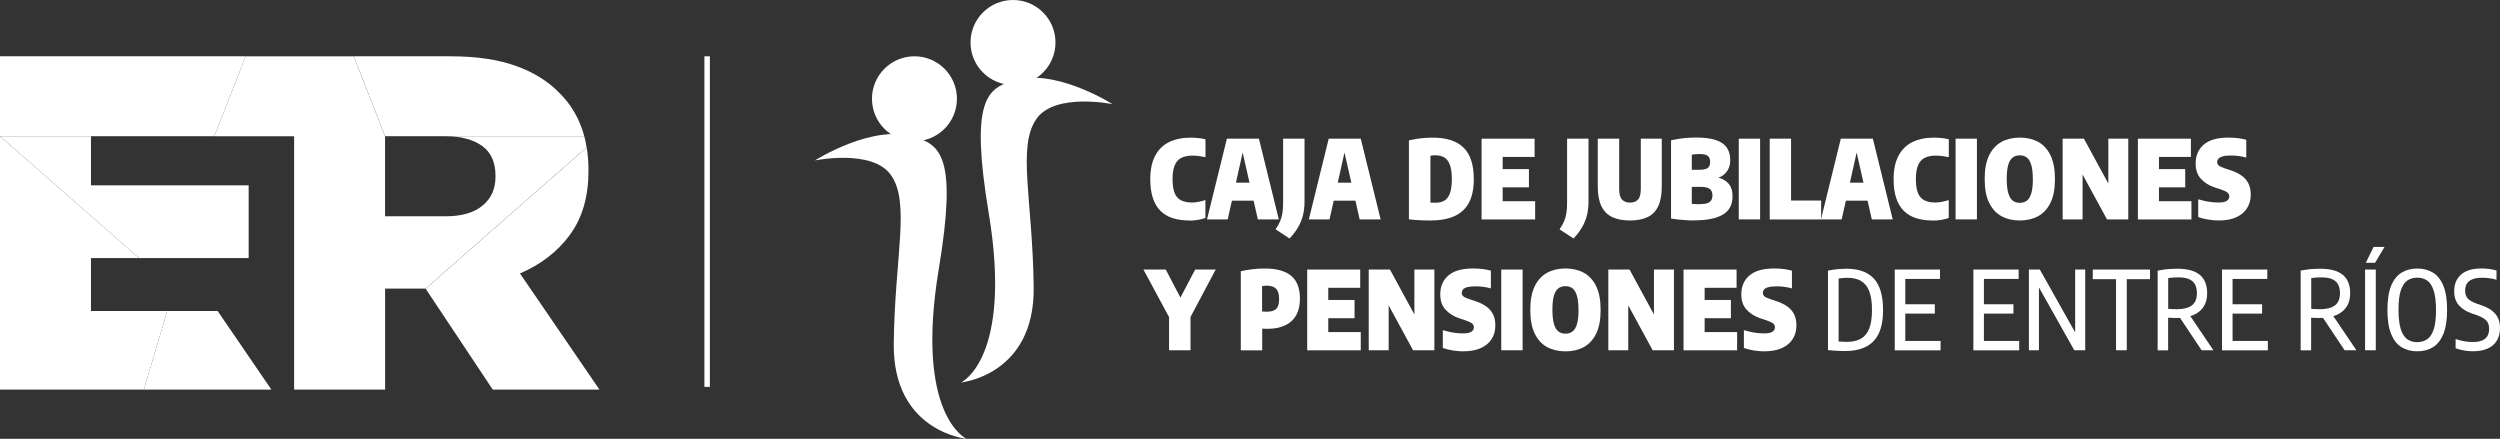 <?xml version="1.0" encoding="UTF-8"?>
<svg id="Capa_2" data-name="Capa 2" xmlns="http://www.w3.org/2000/svg" viewBox="0 0 457.87 80.36">
  <rect x="0" y="0" width="457.87" height="80.36" fill="#333333" stroke="none"/>
  <defs>
    <style>
      .cls-1 {
        fill: #fff;
      }
    </style>
  </defs>
  <g id="Capa_1-2" data-name="Capa 1">
    <g>
      <g>
        <g>
          <g>
            <circle class="cls-1" cx="167.48" cy="18.09" r="7.78"/>
            <path class="cls-1" d="M149.26,29.38s10.56-6.74,18.23-4.31c4.73,1.5,7.88,3.55,4.45,24.18-4.45,26.8,5.06,31.11,5.06,31.11,0,0-13.5-1.31-13.31-17.43.19-16.12,3.09-25.87-.56-30.93-3.43-4.75-13.87-2.62-13.87-2.62Z"/>
          </g>
          <g>
            <path class="cls-1" d="M177.75,7.78c0,4.3,3.48,7.78,7.78,7.78s7.78-3.48,7.78-7.78-3.48-7.78-7.78-7.78-7.78,3.48-7.78,7.78Z"/>
            <path class="cls-1" d="M203.75,19.07s-10.56-6.74-18.23-4.31c-4.73,1.5-7.88,3.55-4.45,24.18,4.45,26.8-5.06,31.11-5.06,31.11,0,0,13.5-1.31,13.31-17.43s-3.09-25.87.56-30.93c3.43-4.75,13.87-2.62,13.87-2.62Z"/>
          </g>
        </g>
        <g>
          <path class="cls-1" d="M217.82,40.38c-1.13,0-2.13-.14-3.02-.42-.89-.28-1.64-.73-2.25-1.33-.62-.61-1.08-1.39-1.4-2.34-.32-.96-.48-2.11-.48-3.45,0-1.73.29-3.15.88-4.28.59-1.13,1.43-1.97,2.53-2.52,1.1-.55,2.42-.83,3.95-.83.48,0,.95.02,1.42.07.47.05.91.12,1.33.22v3.28c-.38-.08-.77-.15-1.17-.2-.4-.05-.81-.08-1.23-.08-.81,0-1.48.14-2.02.41-.54.27-.94.72-1.21,1.35s-.4,1.47-.4,2.54.13,1.96.39,2.58c.26.62.66,1.06,1.19,1.32.54.26,1.22.39,2.05.39.33,0,.7-.04,1.11-.12.41-.08.84-.19,1.28-.33v3.28c-.38.15-.84.26-1.38.35-.54.09-1.07.13-1.59.13Z"/>
          <path class="cls-1" d="M221.06,40.18l3.64-14.78h5.87l3.64,14.78h-3.84l-2.96-13.04h.36l-2.92,13.04h-3.79ZM223.6,36.75l.72-3.3h6.61l.72,3.3h-8.05Z"/>
          <path class="cls-1" d="M236.18,43.68l-2.56-1.68c.36-.52.64-1.02.84-1.5.2-.48.34-.99.42-1.53.08-.54.12-1.15.12-1.84v-11.73h3.92v11.56c0,.83-.09,1.62-.26,2.37-.17.75-.46,1.48-.86,2.19-.4.71-.94,1.43-1.62,2.16Z"/>
          <path class="cls-1" d="M239.71,40.18l3.64-14.78h5.87l3.64,14.78h-3.84l-2.96-13.04h.36l-2.92,13.04h-3.79ZM242.25,36.75l.72-3.3h6.61l.72,3.3h-8.05Z"/>
          <path class="cls-1" d="M261.88,40.38c-.41,0-.84,0-1.28-.02-.44-.02-.88-.04-1.31-.07-.43-.03-.85-.07-1.25-.12v-14.46c.45-.1.92-.19,1.39-.27.48-.08.96-.14,1.46-.17.5-.04,1-.06,1.52-.06,2.51,0,4.39.61,5.64,1.83,1.25,1.22,1.87,3.14,1.87,5.76,0,1.76-.29,3.2-.88,4.31s-1.48,1.94-2.67,2.48c-1.19.53-2.69.8-4.49.8ZM262.96,37.13c.61,0,1.14-.13,1.58-.39.44-.26.78-.7,1.01-1.33.23-.63.35-1.5.35-2.62s-.12-2-.37-2.64c-.25-.63-.59-1.08-1.04-1.33-.45-.26-.98-.38-1.58-.38-.14,0-.3,0-.48.02-.18.02-.33.04-.45.08v8.57c.22,0,.41.01.58.01.17,0,.31,0,.41,0Z"/>
          <path class="cls-1" d="M271.35,40.18v-14.78h9.71v3.34h-5.85v8.11h5.95v3.34h-9.81ZM274.13,34.31v-3.34h5.89v3.34h-5.89Z"/>
          <path class="cls-1" d="M288.19,43.68l-2.56-1.68c.36-.52.64-1.02.84-1.5.2-.48.34-.99.42-1.53.08-.54.12-1.15.12-1.84v-11.73h3.92v11.56c0,.83-.09,1.62-.26,2.37-.17.75-.46,1.48-.86,2.19-.4.71-.94,1.43-1.62,2.16Z"/>
          <path class="cls-1" d="M298.54,40.38c-1.31,0-2.41-.21-3.28-.63-.88-.42-1.53-1.09-1.97-2-.44-.91-.66-2.12-.66-3.6v-8.75h3.92v9.19c0,.95.18,1.6.53,1.97.36.37.84.55,1.46.55s1.1-.18,1.45-.55.52-1.02.52-1.97v-9.19h3.84v8.75c0,1.48-.21,2.69-.64,3.6-.43.92-1.07,1.58-1.93,2-.86.42-1.94.63-3.24.63Z"/>
          <path class="cls-1" d="M310.16,40.38c-.39,0-.83-.01-1.31-.05-.48-.03-.97-.07-1.46-.12-.49-.05-.94-.11-1.34-.18v-14.34c.45-.1.94-.19,1.46-.27.52-.08,1.05-.14,1.59-.17.54-.04,1.06-.06,1.56-.06,1.41,0,2.58.14,3.5.43.92.29,1.61.74,2.06,1.36.45.62.67,1.41.67,2.38,0,.54-.1,1.03-.3,1.48-.2.45-.48.82-.84,1.13-.36.31-.78.52-1.26.64v-.12c.8.15,1.47.5,2.01,1.05.54.56.81,1.37.81,2.44,0,.72-.14,1.35-.41,1.9-.28.55-.7,1-1.28,1.37-.58.37-1.32.64-2.22.83-.9.19-1.98.28-3.23.28ZM311.28,37.39c.58,0,1.04-.06,1.38-.17.34-.11.59-.28.74-.52.15-.24.23-.55.23-.93,0-.55-.17-.95-.52-1.19-.35-.24-.9-.36-1.66-.36h-1.92v-3.12h1.66c.51,0,.91-.05,1.2-.15.29-.1.5-.25.63-.46.13-.21.19-.48.19-.82,0-.52-.14-.89-.43-1.12-.29-.23-.78-.34-1.47-.34-.26,0-.51.01-.74.03-.23.02-.47.05-.72.09v9.01c.29.02.55.03.76.04.22.01.43.02.65.02Z"/>
          <path class="cls-1" d="M318.45,40.18v-14.78h3.91v14.78h-3.91Z"/>
          <path class="cls-1" d="M324.12,40.18v-14.78h3.91v11.33h5.51v3.46h-9.43Z"/>
          <path class="cls-1" d="M333.51,40.18l3.63-14.78h5.87l3.64,14.78h-3.83l-2.96-13.04h.36l-2.92,13.04h-3.8ZM336.05,36.75l.72-3.3h6.61l.72,3.3h-8.05Z"/>
          <path class="cls-1" d="M353.96,40.38c-1.12,0-2.13-.14-3.02-.42-.89-.28-1.64-.73-2.25-1.33-.62-.61-1.08-1.39-1.4-2.34-.32-.96-.48-2.11-.48-3.45,0-1.73.29-3.15.88-4.28.59-1.13,1.43-1.97,2.53-2.52,1.1-.55,2.42-.83,3.95-.83.48,0,.95.02,1.42.07.47.05.91.12,1.33.22v3.28c-.38-.08-.77-.15-1.17-.2-.4-.05-.81-.08-1.23-.08-.81,0-1.48.14-2.02.41-.54.27-.94.72-1.21,1.35s-.4,1.47-.4,2.54.13,1.96.39,2.58.66,1.06,1.19,1.32c.53.26,1.22.39,2.05.39.33,0,.7-.04,1.11-.12.41-.08.84-.19,1.28-.33v3.28c-.38.15-.84.26-1.38.35-.54.09-1.07.13-1.59.13Z"/>
          <path class="cls-1" d="M358.16,40.18v-14.78h3.91v14.78h-3.91Z"/>
          <path class="cls-1" d="M369.92,40.38c-1.26,0-2.38-.26-3.34-.78-.97-.52-1.72-1.34-2.27-2.46-.55-1.11-.82-2.56-.82-4.35s.27-3.23.82-4.35c.55-1.11,1.3-1.93,2.27-2.46.97-.52,2.08-.78,3.34-.78s2.38.26,3.35.78,1.72,1.34,2.27,2.46c.55,1.11.82,2.57.82,4.35s-.27,3.23-.82,4.35c-.55,1.11-1.3,1.93-2.27,2.46-.97.52-2.08.78-3.35.78ZM369.92,37.15c.51,0,.95-.14,1.3-.41.36-.27.63-.72.81-1.34.19-.62.28-1.46.28-2.52,0-1.11-.09-1.99-.28-2.64-.19-.65-.46-1.11-.81-1.38-.36-.28-.79-.41-1.3-.41s-.95.13-1.3.4c-.36.27-.63.72-.81,1.34-.19.63-.28,1.47-.28,2.53,0,1.11.09,1.99.28,2.64.19.65.46,1.11.81,1.38.36.28.79.41,1.3.41Z"/>
          <path class="cls-1" d="M377.77,40.18v-14.78h3.9l5.05,9.29h-.58v-9.29h3.65v14.78h-3.9l-5.05-9.29h.58v9.29h-3.65Z"/>
          <path class="cls-1" d="M391.55,40.18v-14.78h9.71v3.34h-5.85v8.11h5.95v3.34h-9.81ZM394.33,34.31v-3.34h5.89v3.34h-5.89Z"/>
          <path class="cls-1" d="M406.39,40.38c-.6,0-1.25-.05-1.94-.16-.7-.11-1.31-.26-1.85-.46v-3.26c.37.11.75.21,1.16.3.41.09.82.16,1.25.21.43.05.86.08,1.28.08.73,0,1.25-.1,1.55-.31.3-.21.45-.48.45-.8,0-.27-.1-.5-.31-.69-.21-.19-.64-.39-1.29-.61l-1.2-.4c-.95-.32-1.74-.83-2.39-1.53-.65-.7-.97-1.64-.97-2.8,0-1.47.5-2.63,1.5-3.48,1-.85,2.51-1.27,4.53-1.27.63,0,1.23.04,1.78.11.55.07,1.04.17,1.46.29v3.26c-.4-.12-.85-.21-1.34-.28-.49-.07-.99-.1-1.48-.1-.67,0-1.18.05-1.54.17-.36.11-.62.25-.76.43-.14.18-.21.37-.21.58,0,.25.09.45.26.62.17.17.54.35,1.1.54l1.2.4c.73.24,1.36.55,1.9.93.54.38.96.85,1.25,1.42.3.57.44,1.26.44,2.06,0,.97-.23,1.8-.69,2.52-.46.71-1.12,1.26-1.99,1.65-.87.39-1.92.58-3.15.58Z"/>
          <path class="cls-1" d="M214.11,64.15v-7.75l.8,3.16-5.49-10.19h4.09l3.18,6.09h-1l3.2-6.09h3.76l-5.41,10.19.8-3.1v7.69h-3.92Z"/>
          <path class="cls-1" d="M227.25,64.15v-14.48c.68-.15,1.38-.27,2.12-.36.73-.09,1.5-.13,2.3-.13,2.13,0,3.73.44,4.8,1.33,1.07.89,1.61,2.29,1.61,4.2,0,1.8-.52,3.17-1.55,4.11-1.04.94-2.51,1.4-4.42,1.4-.19,0-.35,0-.48-.01-.13,0-.29-.01-.46-.02v3.97h-3.91ZM232.14,57.08c.71,0,1.25-.18,1.6-.52.36-.35.53-.95.53-1.81s-.18-1.48-.55-1.86c-.37-.38-.93-.57-1.69-.57-.2,0-.36,0-.49.02-.13.01-.26.03-.39.06v4.64c.15.02.3.03.45.04.15,0,.32.01.52.01Z"/>
          <path class="cls-1" d="M239.41,64.15v-14.78h9.71v3.34h-5.85v8.11h5.95v3.34h-9.81ZM242.19,58.28v-3.34h5.89v3.34h-5.89Z"/>
          <path class="cls-1" d="M250.68,64.15v-14.78h3.89l5.05,9.29h-.58v-9.29h3.66v14.78h-3.9l-5.05-9.29h.58v9.29h-3.66Z"/>
          <path class="cls-1" d="M268.04,64.35c-.6,0-1.25-.05-1.94-.16-.7-.11-1.31-.26-1.85-.46v-3.26c.37.11.75.21,1.16.3.41.09.82.16,1.25.21.43.05.86.08,1.28.08.73,0,1.25-.1,1.55-.31.3-.21.45-.48.45-.8,0-.27-.1-.5-.31-.69-.21-.19-.64-.39-1.29-.61l-1.2-.4c-.95-.32-1.74-.83-2.39-1.53-.65-.7-.97-1.64-.97-2.8,0-1.47.5-2.63,1.5-3.48,1-.85,2.51-1.27,4.53-1.27.63,0,1.22.04,1.78.11.55.07,1.04.17,1.46.29v3.25c-.4-.12-.85-.21-1.34-.28-.49-.07-.99-.1-1.48-.1-.67,0-1.18.06-1.54.16-.36.11-.62.26-.76.44-.14.18-.21.37-.21.58,0,.25.09.45.26.62.17.17.54.35,1.1.54l1.2.4c.73.24,1.36.55,1.9.93.54.38.96.85,1.25,1.42.3.57.44,1.26.44,2.06,0,.97-.23,1.81-.69,2.52-.46.71-1.12,1.26-1.99,1.65-.87.39-1.92.58-3.15.58Z"/>
          <path class="cls-1" d="M274.95,64.15v-14.78h3.91v14.78h-3.91Z"/>
          <path class="cls-1" d="M286.71,64.35c-1.26,0-2.38-.26-3.35-.78-.97-.52-1.72-1.34-2.27-2.46-.55-1.11-.82-2.56-.82-4.35s.27-3.23.82-4.35c.55-1.12,1.3-1.93,2.27-2.46.97-.52,2.08-.78,3.35-.78s2.38.26,3.35.78c.96.52,1.72,1.34,2.27,2.46.55,1.11.82,2.56.82,4.35s-.27,3.23-.82,4.35c-.55,1.12-1.3,1.93-2.27,2.46-.97.52-2.08.78-3.35.78ZM286.71,61.11c.51,0,.95-.14,1.3-.41.36-.27.63-.72.81-1.34.19-.62.28-1.46.28-2.52,0-1.11-.09-1.99-.28-2.64-.19-.65-.46-1.11-.81-1.38s-.79-.41-1.3-.41-.95.13-1.3.4c-.36.27-.63.72-.81,1.34-.19.63-.28,1.47-.28,2.53,0,1.11.09,1.99.28,2.64.19.65.46,1.11.81,1.38.36.28.79.41,1.3.41Z"/>
          <path class="cls-1" d="M294.56,64.15v-14.78h3.89l5.05,9.29h-.58v-9.29h3.66v14.78h-3.9l-5.05-9.29h.58v9.29h-3.66Z"/>
          <path class="cls-1" d="M308.34,64.15v-14.78h9.71v3.34h-5.85v8.11h5.95v3.34h-9.81ZM311.12,58.28v-3.34h5.89v3.34h-5.89Z"/>
          <path class="cls-1" d="M323.18,64.35c-.6,0-1.25-.05-1.94-.16-.7-.11-1.31-.26-1.85-.46v-3.26c.37.11.75.21,1.16.3.41.09.82.16,1.25.21.43.05.86.08,1.28.08.73,0,1.25-.1,1.55-.31.3-.21.45-.48.45-.8,0-.27-.1-.5-.31-.69-.21-.19-.64-.39-1.29-.61l-1.2-.4c-.95-.32-1.74-.83-2.39-1.53-.65-.7-.97-1.64-.97-2.8,0-1.47.5-2.63,1.5-3.48,1-.85,2.51-1.27,4.53-1.27.63,0,1.22.04,1.78.11.55.07,1.04.17,1.46.29v3.25c-.4-.12-.85-.21-1.34-.28-.49-.07-.99-.1-1.48-.1-.67,0-1.18.06-1.54.16-.36.11-.62.26-.76.44-.14.18-.21.37-.21.58,0,.25.09.45.26.62.17.17.54.35,1.1.54l1.2.4c.72.24,1.36.55,1.9.93.54.38.96.85,1.25,1.42.3.57.44,1.26.44,2.06,0,.97-.23,1.81-.69,2.52-.46.71-1.12,1.26-1.99,1.65-.87.39-1.92.58-3.15.58Z"/>
          <path class="cls-1" d="M337.81,64.29c-.32,0-.64,0-.96-.02-.32-.01-.66-.03-1-.06-.34-.02-.7-.06-1.06-.09v-14.56c.35-.07.72-.13,1.09-.18.38-.05.76-.1,1.14-.12.39-.03.78-.04,1.17-.04,2.23,0,3.9.61,5.02,1.82,1.11,1.22,1.67,3.12,1.67,5.73,0,1.77-.27,3.21-.79,4.31-.53,1.11-1.32,1.92-2.37,2.44-1.05.52-2.35.78-3.91.78ZM338.25,62.61c1.01,0,1.86-.19,2.54-.56.68-.38,1.2-.99,1.54-1.85.35-.86.52-2,.52-3.44s-.17-2.56-.5-3.42c-.33-.86-.83-1.49-1.5-1.88-.67-.39-1.5-.58-2.5-.58-.25,0-.52.01-.8.03-.28.02-.56.06-.81.1v11.53c.29.03.55.04.79.05.24.01.48.02.71.02Z"/>
          <path class="cls-1" d="M347.02,64.15v-14.78h8.29v1.72h-6.36v11.35h6.46v1.72h-8.39ZM348.48,57.43v-1.71h5.88v1.71h-5.88Z"/>
          <path class="cls-1" d="M361.42,64.15v-14.78h8.29v1.72h-6.36v11.35h6.46v1.72h-8.39ZM362.88,57.43v-1.71h5.88v1.71h-5.88Z"/>
          <path class="cls-1" d="M371.59,64.15v-14.78h2l6.89,12.25h-.42v-12.25h1.84v14.78h-2l-6.89-12.25h.42v12.25h-1.84Z"/>
          <path class="cls-1" d="M387.55,64.15v-13.02h-4.26v-1.76h10.48v1.76h-4.25v13.02h-1.97Z"/>
          <path class="cls-1" d="M395.17,64.15v-14.59c.36-.07.73-.13,1.11-.18.38-.05.78-.1,1.19-.12.41-.03.85-.04,1.31-.04,1.84,0,3.21.37,4.11,1.12.9.75,1.35,1.87,1.35,3.37,0,.99-.22,1.82-.67,2.5-.45.67-1.09,1.18-1.93,1.52-.84.34-1.86.51-3.06.51-.32,0-.59,0-.82-.02-.23,0-.45-.02-.67-.03v5.97h-1.93ZM398.54,56.64c1.32,0,2.29-.24,2.9-.71.62-.47.92-1.22.92-2.24,0-.66-.12-1.2-.36-1.63-.24-.43-.61-.74-1.11-.95-.5-.21-1.15-.31-1.94-.31-.37,0-.69.01-.98.03-.29.02-.58.06-.87.1v5.64c.19.01.36.02.51.03.15.01.3.02.45.02.15,0,.31,0,.48,0ZM403.22,64.15l-4.58-6.87h2.1l4.64,6.87h-2.16Z"/>
          <path class="cls-1" d="M406.96,64.15v-14.78h8.29v1.72h-6.36v11.35h6.46v1.72h-8.39ZM408.42,57.43v-1.71h5.88v1.71h-5.88Z"/>
          <path class="cls-1" d="M421.36,64.15v-14.59c.36-.07.73-.13,1.11-.18.38-.05.78-.1,1.19-.12.41-.03.85-.04,1.31-.04,1.84,0,3.21.37,4.11,1.12.9.75,1.35,1.87,1.35,3.37,0,.99-.22,1.82-.67,2.5-.45.67-1.09,1.18-1.93,1.52-.84.34-1.86.51-3.06.51-.32,0-.59,0-.82-.02-.23,0-.45-.02-.67-.03v5.97h-1.93ZM424.74,56.64c1.32,0,2.29-.24,2.9-.71.62-.47.92-1.22.92-2.24,0-.66-.12-1.2-.36-1.63-.24-.43-.61-.74-1.11-.95-.5-.21-1.15-.31-1.94-.31-.37,0-.69.01-.98.03-.29.02-.58.06-.87.1v5.64c.19.01.36.02.51.03.15.01.3.02.45.02.15,0,.31,0,.48,0ZM429.41,64.15l-4.58-6.87h2.1l4.64,6.87h-2.16Z"/>
          <path class="cls-1" d="M433.16,64.15v-14.78h1.96v14.78h-1.96ZM433.29,48.13l1.42-2.9h2.01l-1.73,2.9h-1.7Z"/>
          <path class="cls-1" d="M442.72,64.34c-1.1,0-2.06-.25-2.88-.75-.82-.5-1.45-1.31-1.91-2.42-.45-1.11-.68-2.58-.68-4.41s.23-3.3.68-4.41c.45-1.11,1.09-1.91,1.91-2.42.82-.5,1.78-.75,2.88-.75s2.05.25,2.87.75c.82.5,1.46,1.31,1.91,2.42.46,1.11.68,2.58.68,4.41s-.23,3.3-.68,4.41c-.46,1.11-1.09,1.91-1.91,2.42-.82.5-1.77.75-2.87.75ZM442.72,62.66c.7,0,1.3-.18,1.82-.53.51-.36.91-.96,1.19-1.81.28-.85.42-2.02.42-3.5s-.14-2.72-.42-3.59c-.28-.87-.68-1.48-1.19-1.84-.51-.36-1.12-.54-1.82-.54s-1.31.18-1.83.53c-.51.35-.91.96-1.19,1.81-.28.85-.42,2.02-.42,3.51s.14,2.72.42,3.59c.28.87.68,1.48,1.19,1.84.51.36,1.12.54,1.83.54Z"/>
          <path class="cls-1" d="M452.94,64.34c-.49,0-1.02-.05-1.59-.14-.57-.09-1.11-.23-1.61-.41v-1.7c.35.12.71.22,1.06.3.36.08.71.15,1.07.19.36.04.71.06,1.06.06.99,0,1.73-.2,2.22-.61.49-.41.73-1.01.73-1.79,0-.67-.18-1.18-.53-1.55-.36-.37-.97-.71-1.85-1.01l-.79-.27c-.99-.34-1.78-.84-2.36-1.49-.58-.65-.87-1.51-.87-2.58,0-1.3.42-2.32,1.26-3.06.84-.74,2.08-1.11,3.73-1.11.49,0,.97.03,1.47.1.49.07.92.16,1.29.28v1.69c-.41-.13-.84-.22-1.28-.28-.44-.06-.89-.09-1.33-.09-.75,0-1.35.09-1.81.28-.46.19-.8.45-1.01.8-.21.35-.32.77-.32,1.25,0,.63.16,1.12.49,1.48.33.36.91.68,1.73.97l.79.27c.72.25,1.33.55,1.83.92.5.37.89.81,1.15,1.34.27.53.4,1.16.4,1.89,0,.9-.19,1.67-.57,2.3-.38.64-.94,1.12-1.68,1.46-.74.34-1.63.5-2.67.5Z"/>
        </g>
      </g>
      <rect class="cls-1" x="129.01" y="10.31" width="1" height="60.55"/>
      <g>
        <path class="cls-1" d="M104.37,43.01c2.27-3.08,3.41-6.99,3.41-11.69v-.16c0-1.46-.11-2.85-.33-4.16l-29.5,25.87,12.3,18.49h19.54l-14.56-21.28c3.82-1.63,6.87-3.98,9.14-7.06"/>
        <polygon class="cls-1" points="39.25 24.95 44.99 10.31 0 10.31 0 24.95 16.66 24.95 39.25 24.95"/>
        <polygon class="cls-1" points="16.66 56.96 16.66 47.27 25.47 47.27 0 24.95 0 71.35 26.35 71.35 30.63 56.96 16.66 56.96"/>
        <path class="cls-1" d="M81.6,24.95h25.41c-.85-3.16-2.4-5.84-4.65-8.02-2.03-2.09-4.68-3.72-7.93-4.88-3.26-1.16-7.24-1.74-11.94-1.74h-17.7l5.74,14.64h11.07Z"/>
        <polygon class="cls-1" points="39.86 56.96 30.63 56.96 26.35 71.35 49.7 71.35 39.86 56.96"/>
        <path class="cls-1" d="M107.01,24.95h-25.41c2.86,0,5.08.61,6.72,1.79,1.63,1.19,2.43,3,2.43,5.45v.18c0,2.21-.78,3.97-2.36,5.27-1.55,1.31-3.8,1.97-6.71,1.97h-11.16v-14.66l-5.74-14.64h-19.79l-5.74,14.64h14.62v46.4h16.66v-18.49h7.41l29.5-25.87c-.12-.7-.26-1.39-.43-2.05"/>
        <polygon class="cls-1" points="45.54 47.27 45.54 33.94 16.66 33.94 16.66 24.95 0 24.95 25.47 47.27 45.54 47.27"/>
      </g>
    </g>
  </g>
</svg>
